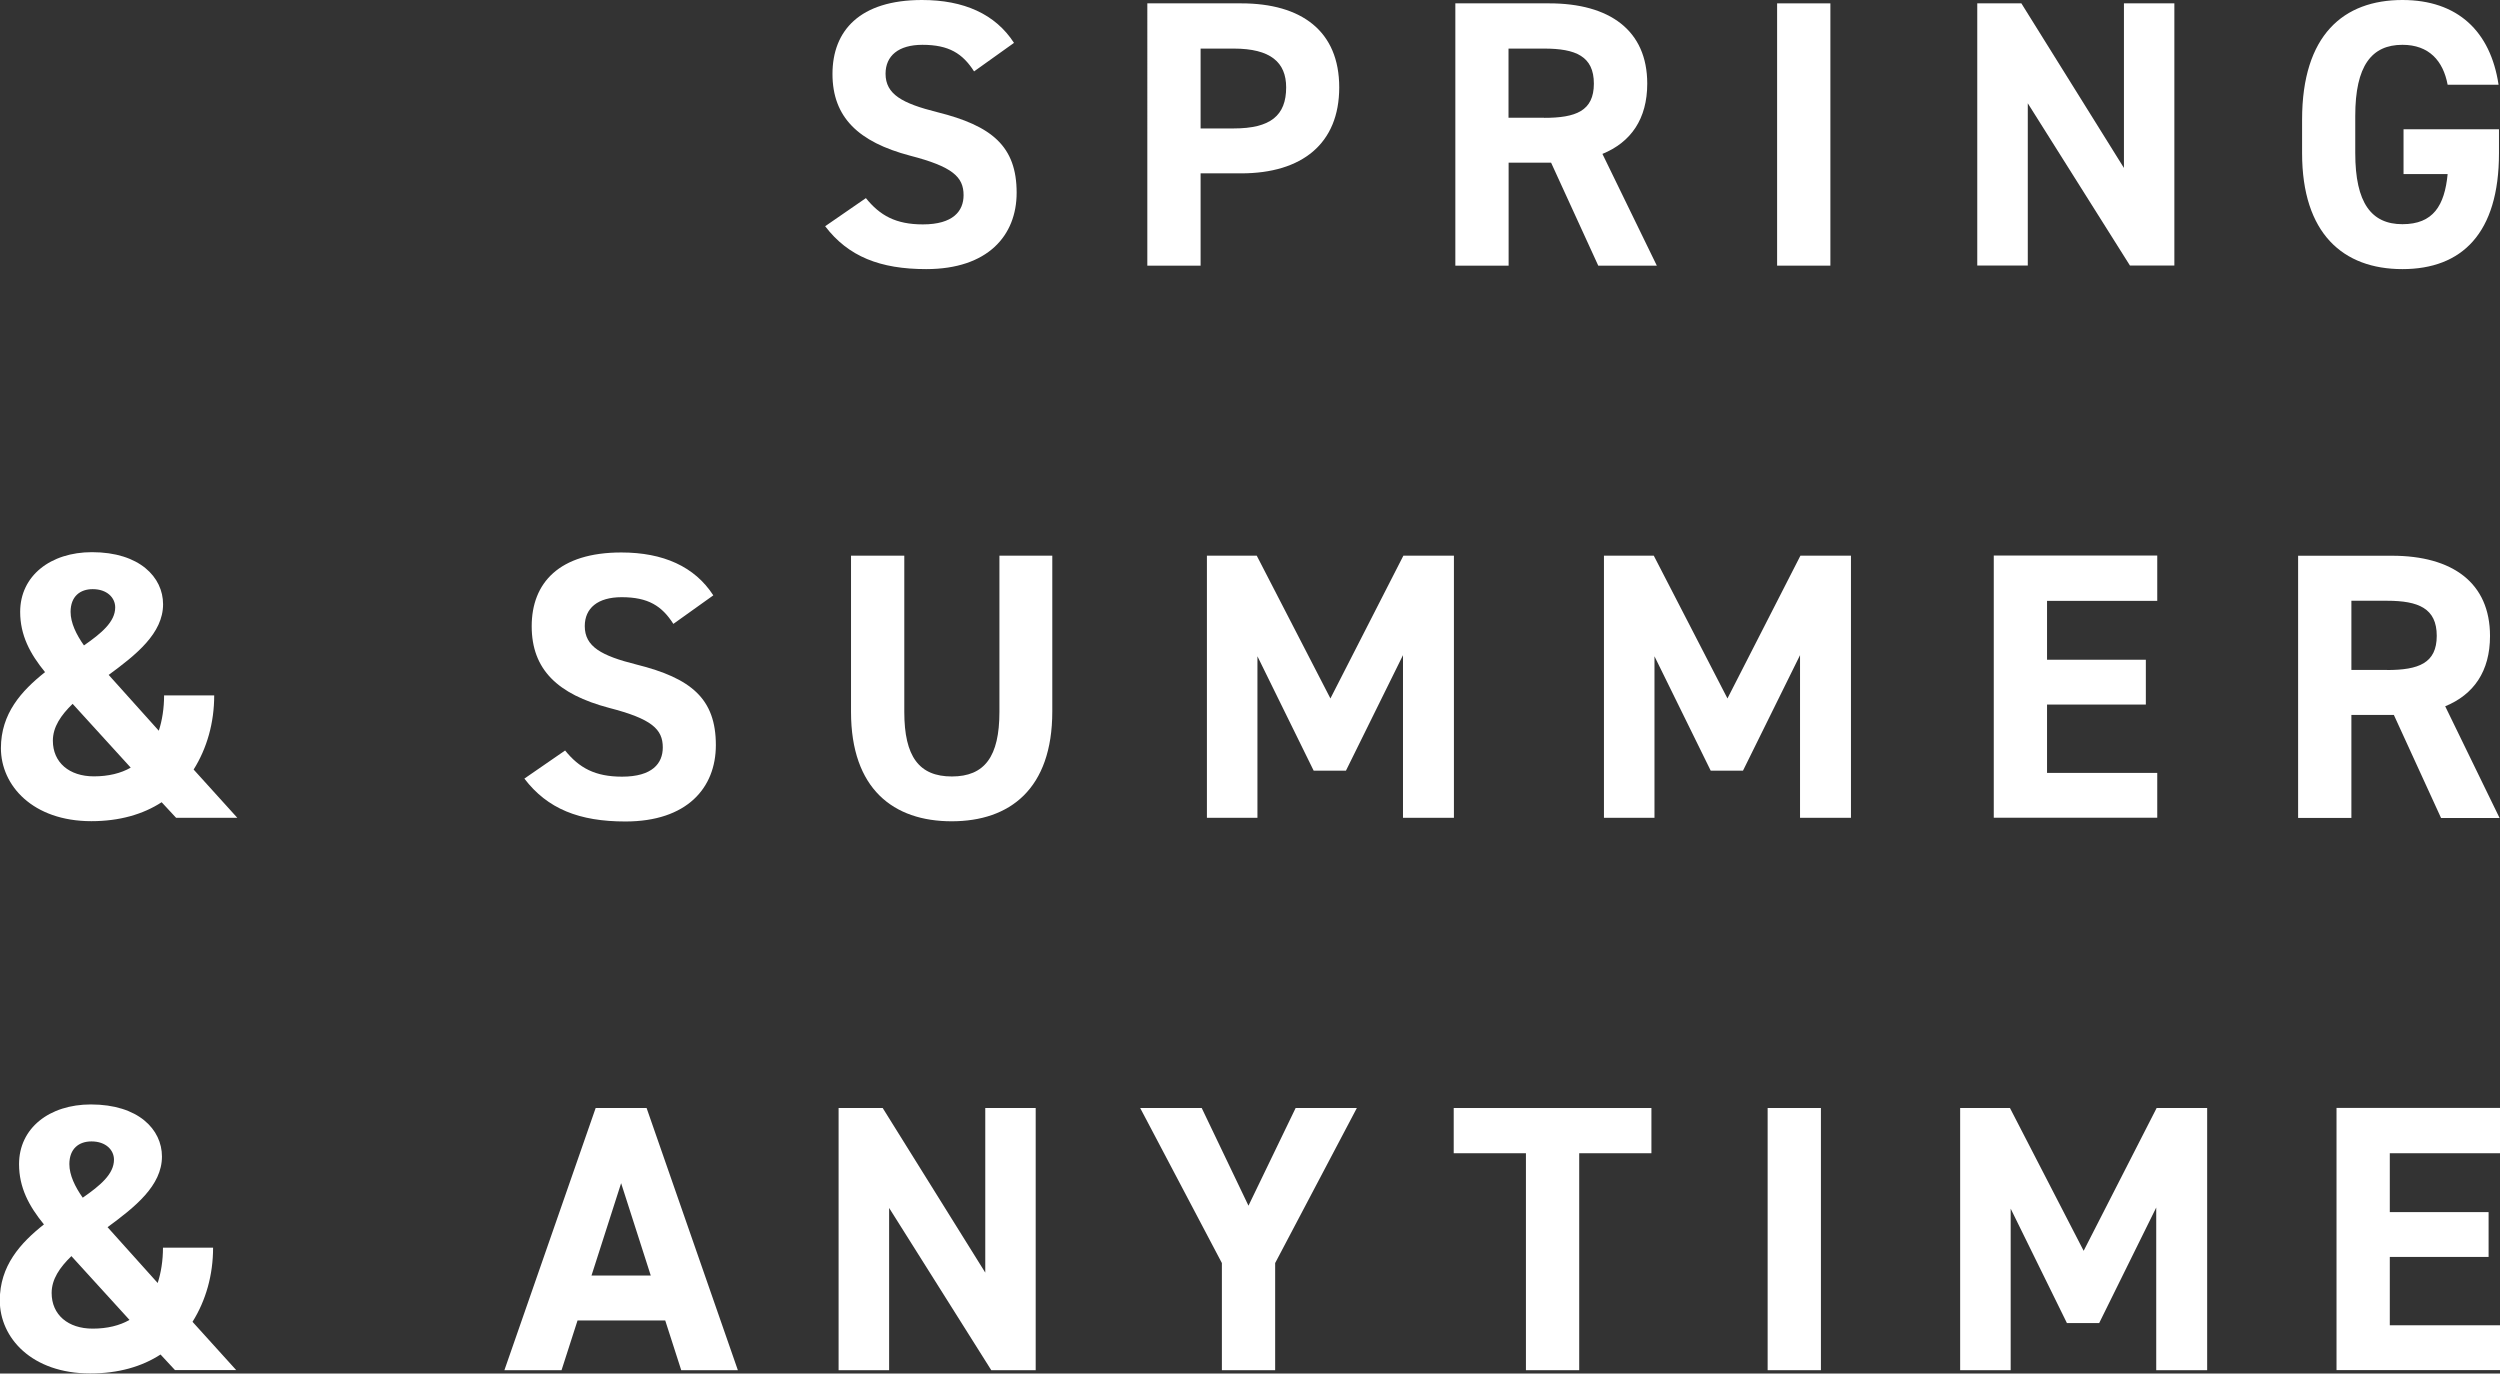 <?xml version="1.0" encoding="UTF-8"?><svg id="_レイヤー_2" xmlns="http://www.w3.org/2000/svg" width="245.44" height="134.85" viewBox="0 0 245.44 134.85"><rect x="0" y="0" width="245.44" height="134.85" fill="#333333" stroke="none"/><defs><style>.cls-1{fill:#fff;stroke-width:0px;}</style></defs><g id="design"><g id="design-2"><path class="cls-1" d="M95.63,7.01c-1.12-1.75-2.46-2.61-5.07-2.61-2.35,0-3.62,1.08-3.62,2.84,0,2.02,1.64,2.91,5.07,3.77,5.38,1.34,7.8,3.36,7.8,7.91,0,4.21-2.84,7.5-8.88,7.5-4.52,0-7.65-1.23-9.92-4.21l4-2.76c1.38,1.71,2.94,2.58,5.59,2.58,2.98,0,4-1.31,4-2.87,0-1.79-1.08-2.8-5.26-3.88-5.07-1.34-7.61-3.77-7.61-8.02S84.41,0,90.52,0c4.11,0,7.2,1.38,9.03,4.21l-3.92,2.8h0Z"/><path class="cls-1" d="M117.87,17.01v9.07h-5.23V.33h9.21c5.94,0,9.63,2.73,9.63,8.25s-3.65,8.44-9.63,8.44h-3.99ZM121.12,12.61c3.62,0,5.15-1.27,5.15-4.03,0-2.46-1.53-3.81-5.15-3.81h-3.25v7.84h3.25Z"/><path class="cls-1" d="M156.91,26.08l-4.63-10.11h-4.17v10.11h-5.23V.33h9.21c5.94,0,9.63,2.65,9.63,7.88,0,3.47-1.6,5.75-4.4,6.9l5.34,10.97s-5.75,0-5.75,0ZM151.6,11.57c3.1,0,4.88-.67,4.88-3.36s-1.79-3.44-4.88-3.44h-3.5v6.79h3.5Z"/><path class="cls-1" d="M179.7,26.08h-5.23V.33h5.23v25.74Z"/><path class="cls-1" d="M213.47.33v25.74h-4.36l-10.03-15.93v15.93h-4.96V.33h4.33l10.07,16.16V.33h4.96,0Z"/><path class="cls-1" d="M245.34,12.69v2.35c0,7.88-3.65,11.38-9.48,11.38s-9.85-3.5-9.85-11.38v-3.29c0-8.32,4.07-11.75,9.85-11.75,5.41,0,8.65,3.06,9.44,8.32h-5c-.44-2.35-1.83-3.92-4.44-3.92-3.02,0-4.63,2.05-4.63,6.98v3.65c0,4.92,1.6,6.98,4.63,6.98s4.14-1.83,4.44-4.92h-4.33v-4.4h9.37Z"/><path class="cls-1" d="M4.44,66.01c-1.5-1.83-2.46-3.65-2.46-5.94,0-3.54,2.98-5.86,7.05-5.86,4.67,0,6.98,2.46,6.98,5.11,0,2.87-2.65,4.96-5.34,6.94l4.92,5.48c.33-1,.52-2.21.52-3.47h4.92c0,2.69-.71,5.19-2.02,7.28l4.29,4.74h-6.01l-1.42-1.53c-1.83,1.19-4.14,1.86-6.9,1.86-5.75,0-8.88-3.5-8.88-7.17,0-3.4,2.02-5.63,4.33-7.46h0ZM12.84,75.37l-5.71-6.27c-1.15,1.12-1.94,2.27-1.94,3.62,0,2.13,1.6,3.5,4.03,3.5,1.42,0,2.65-.3,3.62-.86ZM8.25,63.36c1.71-1.19,3.06-2.31,3.06-3.73,0-.94-.79-1.79-2.21-1.79-1.23,0-2.17.71-2.17,2.23,0,1.08.56,2.23,1.31,3.29Z"/><path class="cls-1" d="M66.1,61.24c-1.12-1.75-2.46-2.61-5.07-2.61-2.35,0-3.62,1.08-3.62,2.84,0,2.02,1.64,2.91,5.07,3.77,5.38,1.34,7.8,3.36,7.8,7.91,0,4.21-2.84,7.5-8.88,7.5-4.52,0-7.65-1.23-9.92-4.21l4-2.76c1.38,1.71,2.94,2.57,5.59,2.57,2.98,0,4-1.31,4-2.87,0-1.79-1.08-2.8-5.26-3.88-5.07-1.34-7.61-3.77-7.61-8.02s2.69-7.24,8.8-7.24c4.11,0,7.2,1.38,9.03,4.21l-3.92,2.8Z"/><path class="cls-1" d="M103.31,54.55v15.3c0,7.61-4.17,10.78-9.88,10.78s-9.88-3.17-9.88-10.74v-15.34h5.23v15.34c0,4.4,1.46,6.34,4.67,6.34s4.67-1.94,4.67-6.34v-15.34h5.23-.02Z"/><path class="cls-1" d="M130.61,68.58l7.17-14.03h4.96v25.74h-5v-15.97l-5.6,11.34h-3.17l-5.52-11.23v15.86h-4.96v-25.74h4.89l7.24,14.03h0Z"/><path class="cls-1" d="M169.59,68.58l7.17-14.03h4.96v25.74h-5v-15.97l-5.6,11.34h-3.17l-5.52-11.23v15.86h-4.96v-25.74h4.89s7.24,14.03,7.24,14.03Z"/><path class="cls-1" d="M211.79,54.55v4.44h-10.82v5.78h9.7v4.4h-9.7v6.71h10.82v4.4h-16.05v-25.74h16.05Z"/><path class="cls-1" d="M239.65,80.3l-4.63-10.11h-4.17v10.11h-5.23v-25.74h9.21c5.94,0,9.63,2.65,9.63,7.88,0,3.47-1.6,5.75-4.4,6.9l5.34,10.97h-5.75ZM234.35,65.78c3.1,0,4.88-.67,4.88-3.36s-1.79-3.44-4.88-3.44h-3.5v6.79h3.5Z"/><path class="cls-1" d="M4.33,120.23c-1.5-1.83-2.46-3.65-2.46-5.94,0-3.54,2.98-5.86,7.05-5.86,4.67,0,6.98,2.46,6.98,5.11,0,2.87-2.65,4.96-5.34,6.94l4.92,5.48c.33-1,.52-2.21.52-3.47h4.92c0,2.69-.71,5.19-2.02,7.28l4.29,4.74h-6.01l-1.42-1.53c-1.83,1.19-4.14,1.86-6.9,1.86-5.75,0-8.88-3.5-8.88-7.17,0-3.4,2.02-5.63,4.33-7.46h0ZM12.72,129.59l-5.71-6.27c-1.15,1.12-1.94,2.27-1.94,3.62,0,2.13,1.6,3.5,4.03,3.5,1.42,0,2.65-.3,3.62-.86ZM8.13,117.58c1.71-1.19,3.06-2.31,3.06-3.73,0-.94-.79-1.79-2.21-1.79-1.23,0-2.17.71-2.17,2.23,0,1.08.56,2.23,1.31,3.29Z"/><path class="cls-1" d="M49.52,134.52l8.96-25.74h5l8.96,25.74h-5.56l-1.57-4.88h-8.61l-1.57,4.88h-5.61ZM58.07,125.23h5.82l-2.91-9.07-2.91,9.07h0Z"/><path class="cls-1" d="M101.68,108.78v25.74h-4.36l-10.03-15.93v15.93h-4.96v-25.74h4.33l10.07,16.16v-16.16h4.96,0Z"/><path class="cls-1" d="M117.98,108.78l4.59,9.59,4.63-9.59h6.01l-8.02,15.22v10.52h-5.23v-10.52l-8.02-15.22h6.05Z"/><path class="cls-1" d="M162.13,108.78v4.44h-7.09v21.3h-5.23v-21.3h-7.09v-4.44h19.4Z"/><path class="cls-1" d="M178.77,134.52h-5.23v-25.74h5.23v25.74Z"/><path class="cls-1" d="M204.56,122.81l7.17-14.03h4.96v25.74h-5v-15.97l-5.6,11.34h-3.17l-5.52-11.23v15.86h-4.96v-25.74h4.89l7.24,14.03Z"/><path class="cls-1" d="M245.44,108.78v4.44h-10.82v5.78h9.7v4.4h-9.7v6.71h10.82v4.4h-16.05v-25.74h16.05Z"/></g></g></svg>